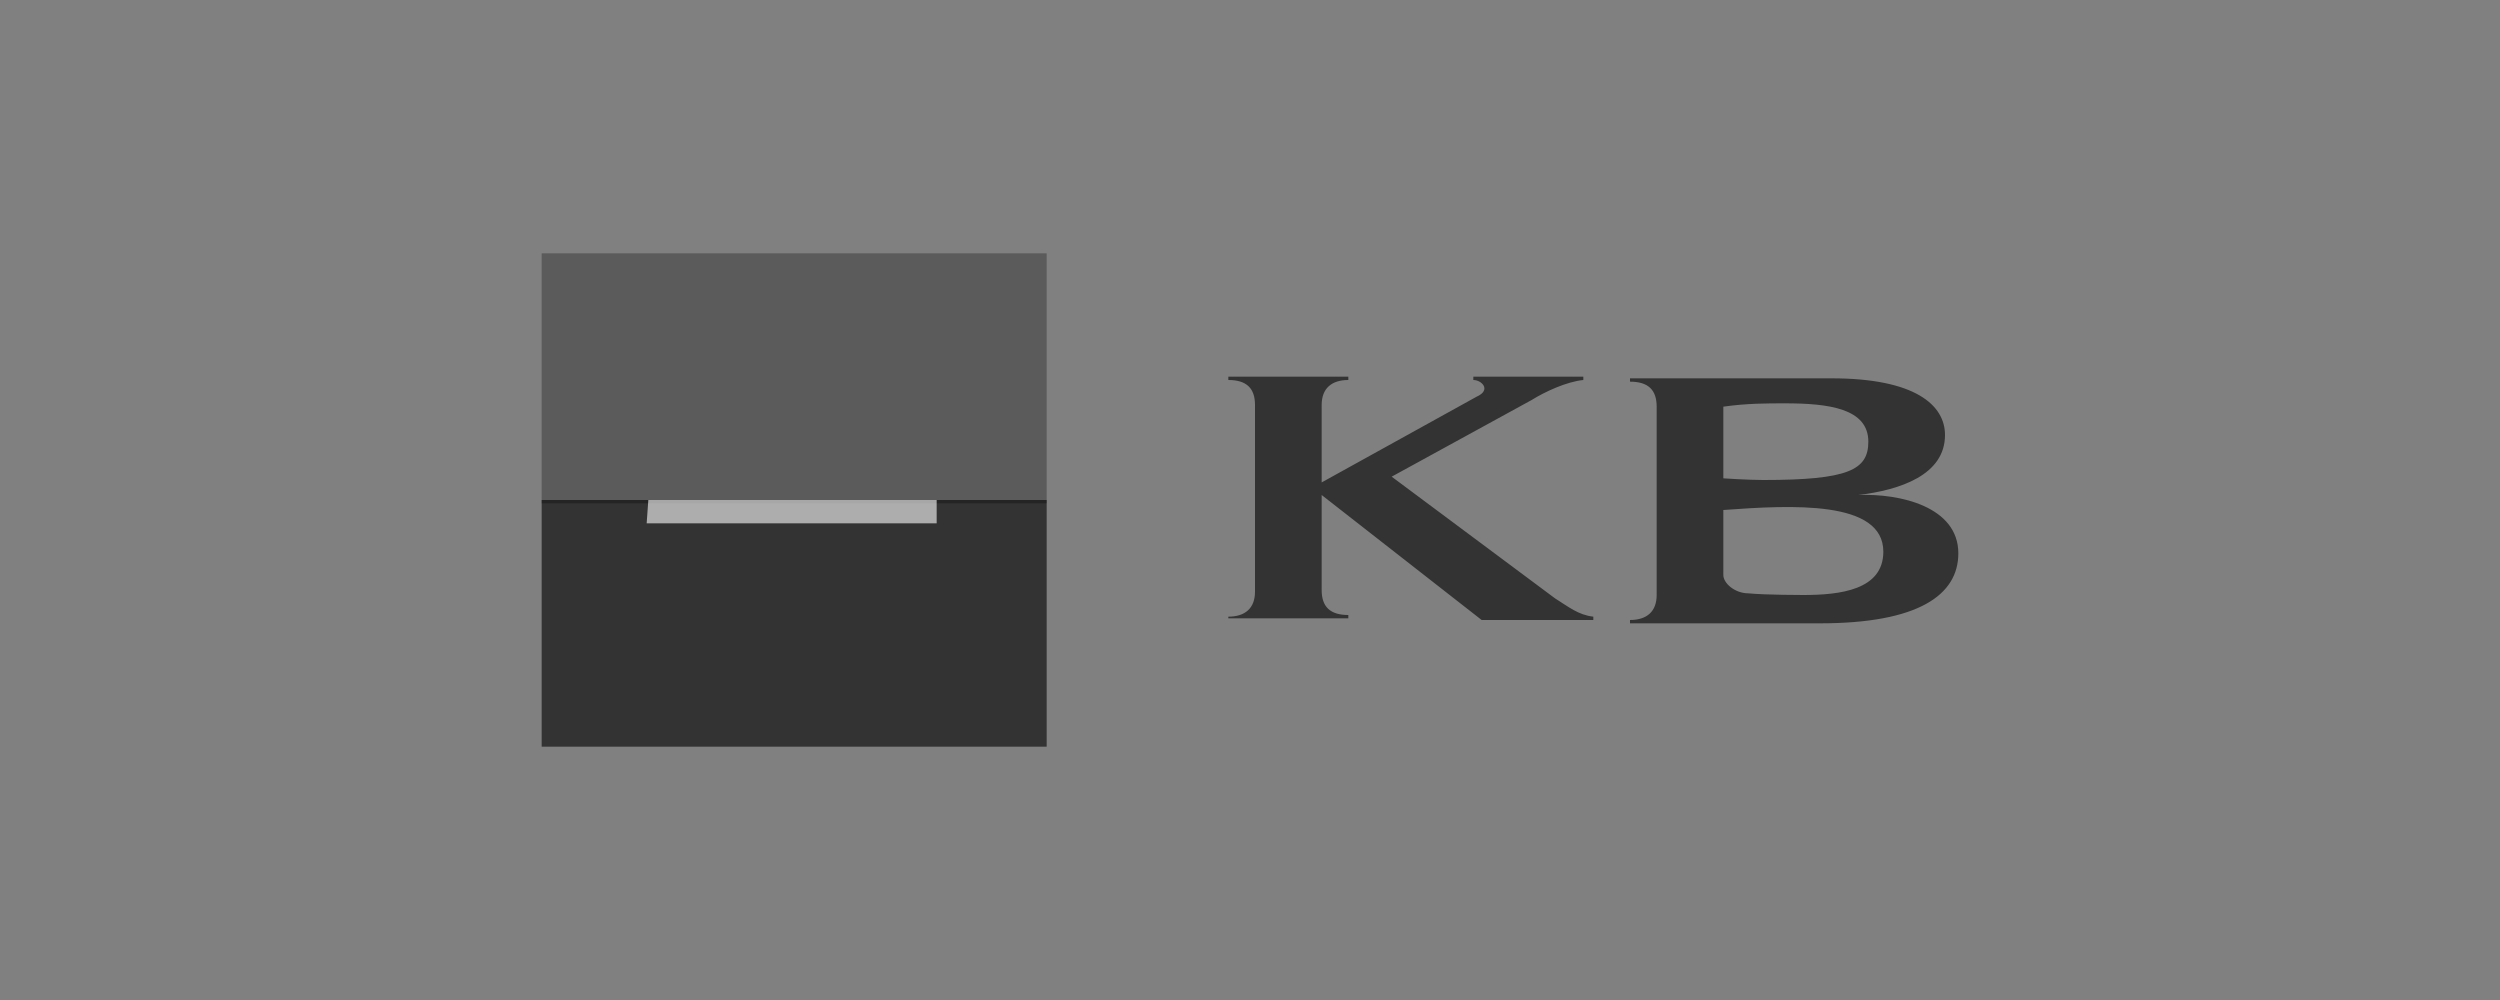 <?xml version="1.0" encoding="utf-8"?>
<!-- Generator: Adobe Illustrator 23.0.1, SVG Export Plug-In . SVG Version: 6.00 Build 0)  -->
<svg version="1.1" id="Layer_1" xmlns:v="https://vecta.io/nano"
	 xmlns="http://www.w3.org/2000/svg" xmlns:xlink="http://www.w3.org/1999/xlink" x="0px" y="0px" width="150px" height="60px"
	 viewBox="0 0 150 60" style="enable-background:new 0 0 150 60;" xml:space="preserve">
<rect x="0" y="0" width="150" height="60" fill="#808080" stroke="none"/>
<style type="text/css">
	.st0{opacity:0.6;enable-background:new    ;}
	.st1{opacity:0.6;fill:#434343;enable-background:new    ;}
	.st2{opacity:0.6;fill:#FFFFFF;enable-background:new    ;}
</style>
<path class="st0" d="M79.2,29l9.4-5.2c0.9-0.4,0.3-1-0.2-1v-0.2H95v0.2c-1,0.1-2.3,0.7-3.1,1.2l-8.4,4.6l9.8,7.3
	c0.8,0.5,1.4,1,2.3,1.1v0.2h-6.7l-9.6-7.5v5.7c0,1,0.5,1.5,1.6,1.5v0.2h-7.2V37c1,0,1.6-0.5,1.6-1.5V24.3c0-1-0.5-1.5-1.6-1.5v-0.2
	h7.2v0.2c-1,0-1.6,0.5-1.6,1.5V29C79.2,29,79.2,29,79.2,29z M117.5,33.2c0,2.5-2.4,4.2-8.3,4.2H97.8v-0.2c1,0,1.6-0.5,1.6-1.5V24.4
	c0-1-0.5-1.5-1.6-1.5v-0.2h12.1c5,0,6.8,1.6,6.8,3.4c0,2.4-2.7,3.3-5.2,3.6C114,29.6,117.5,30.4,117.5,33.2z M112.1,26.5
	c0-2-2.4-2.3-5-2.3c-1.1,0-2.3,0-3.7,0.2v4.3c0,0,1.5,0.1,2.4,0.1C110.9,28.8,112.1,28.2,112.1,26.5z M108.2,35.7
	c2.2,0,4.8-0.3,4.8-2.6c0-3.1-5.5-2.8-9.6-2.5v3.9c0,0.5,0.7,1.1,1.5,1.1C105.9,35.7,108.2,35.7,108.2,35.7
	C108.2,35.7,108.2,35.7,108.2,35.7z"/>
<path class="st1" d="M32.5,15.2h30.3v15H32.5V15.2L32.5,15.2z"/>
<path class="st0" d="M32.5,30h30.3v14.8H32.5V30z"/>
<path class="st2" d="M38.9,30h17.3v1.4H38.8L38.9,30L38.9,30z"/>
</svg>
